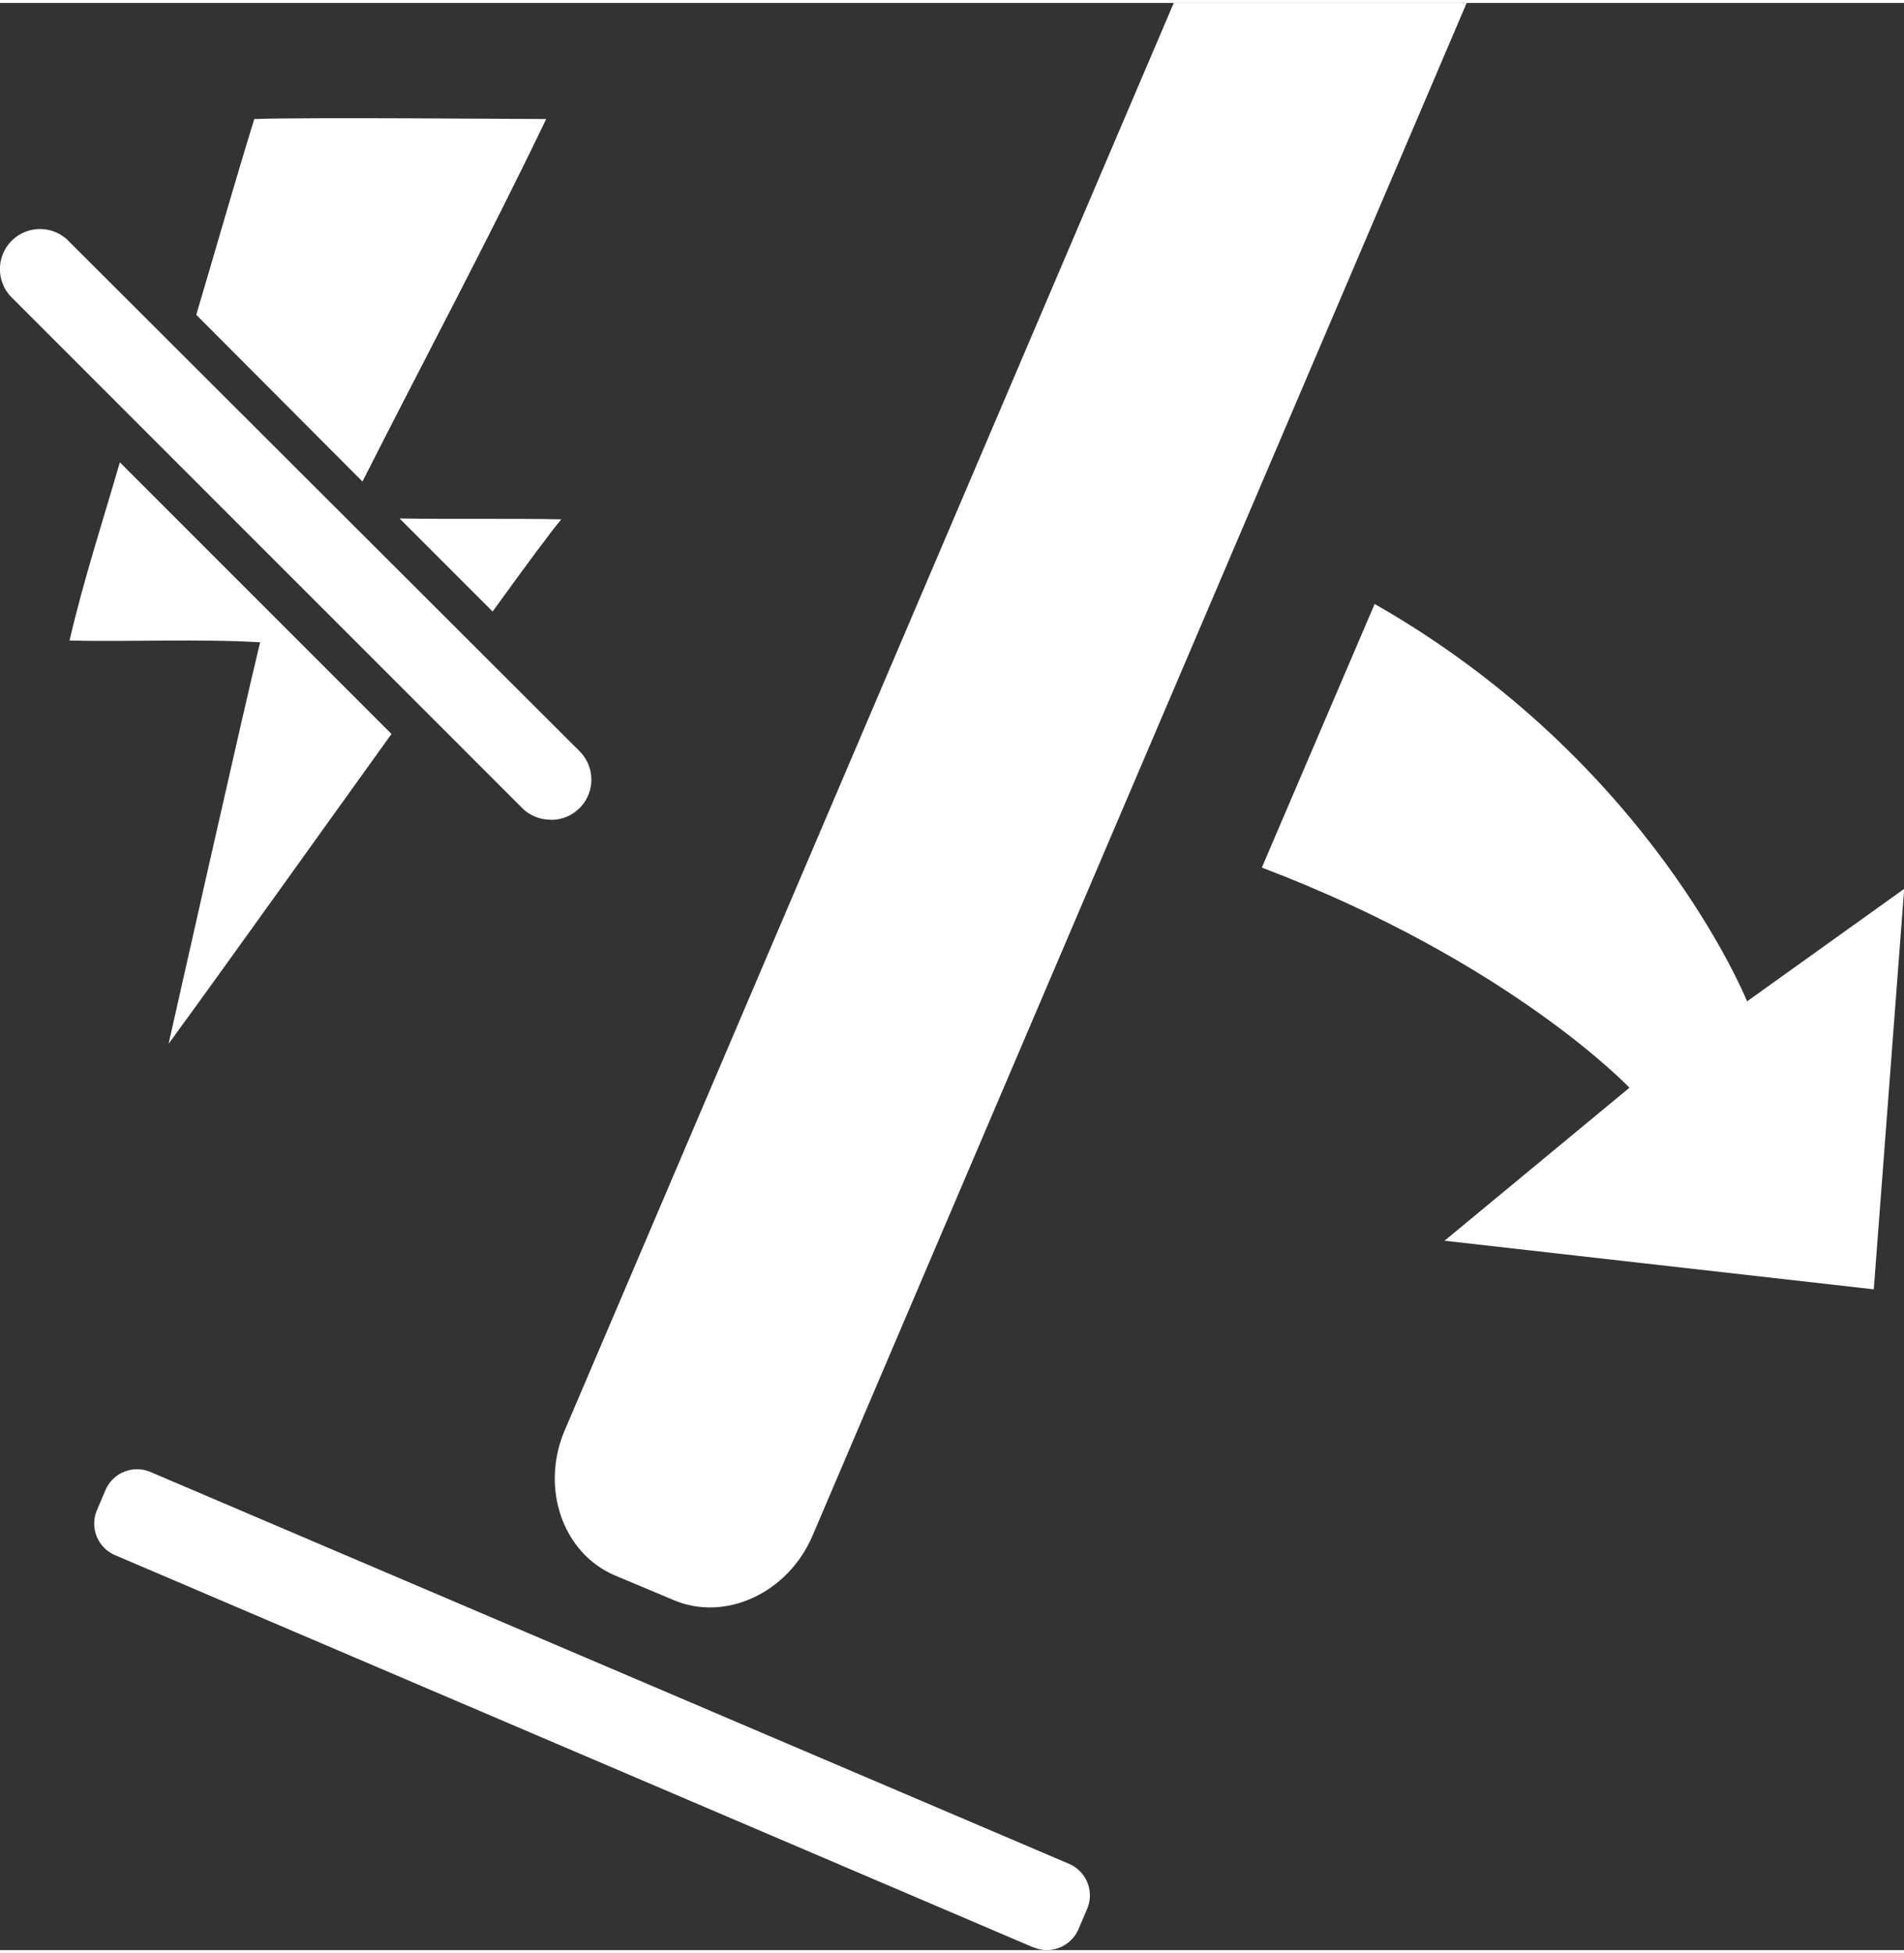 <?xml version="1.0"?>
<svg xmlns="http://www.w3.org/2000/svg" width="39" height="40" viewBox="0 0 110.89 113.39"><rect x="0" y="0" width="110.89" height="113.39" fill="#333333" stroke="none"/><defs><style>.a{fill:#fff;}</style></defs><title>Kippersicherung</title><path class="a" d="M103,58.14S97.42,44.18,81.31,35L74.74,50.35c14.48,5.5,21.41,12.82,21.41,12.82L85.38,72.08l25,2.83,1.77-23.32Z" transform="translate(-1.25)"/><path class="a" d="M24.05,42.57,8.23,26.75c-1,3.45-2.12,6.88-2.93,10.38,3.69.08,7.4-.11,11.1.1-.88,3.57-5.33,23.38-5.33,23.38C14.44,56,19.71,48.6,24.05,42.57Z" transform="translate(-1.25)"/><path class="a" d="M29.94,35.44c2-2.77,3.51-4.8,4-5.37-3.14-.06-6.28,0-9.42-.05Z" transform="translate(-1.25)"/><path class="a" d="M22.36,27.87c3.54-7,7.29-14,10.7-21.11-2.17,0-13.6-.11-17,0-1.17,3.79-2.25,7.6-3.38,11.4Z" transform="translate(-1.25)"/><path class="a" d="M33.3,47.56a2.33,2.33,0,0,1-1.65-.69L1.93,17.15a2.33,2.33,0,0,1,3.3-3.3L35,43.57a2.34,2.34,0,0,1-1.65,4Z" transform="translate(-1.25)"/><path class="a" d="M61.43,113.23,8,90.41A2,2,0,0,1,6.9,87.76l.49-1.15A2,2,0,0,1,10,85.54L63.5,108.36A2,2,0,0,1,64.56,111l-.49,1.15a2,2,0,0,1-2.64,1.07" transform="translate(-1.25)"/><path class="a" d="M69.61,0,34.14,83.12c-1.43,3.35-.12,7.14,2.9,8.44L40.47,93c3,1.29,6.67-.39,8.1-3.74L86.67,0Z" transform="translate(-1.25)"/></svg>
